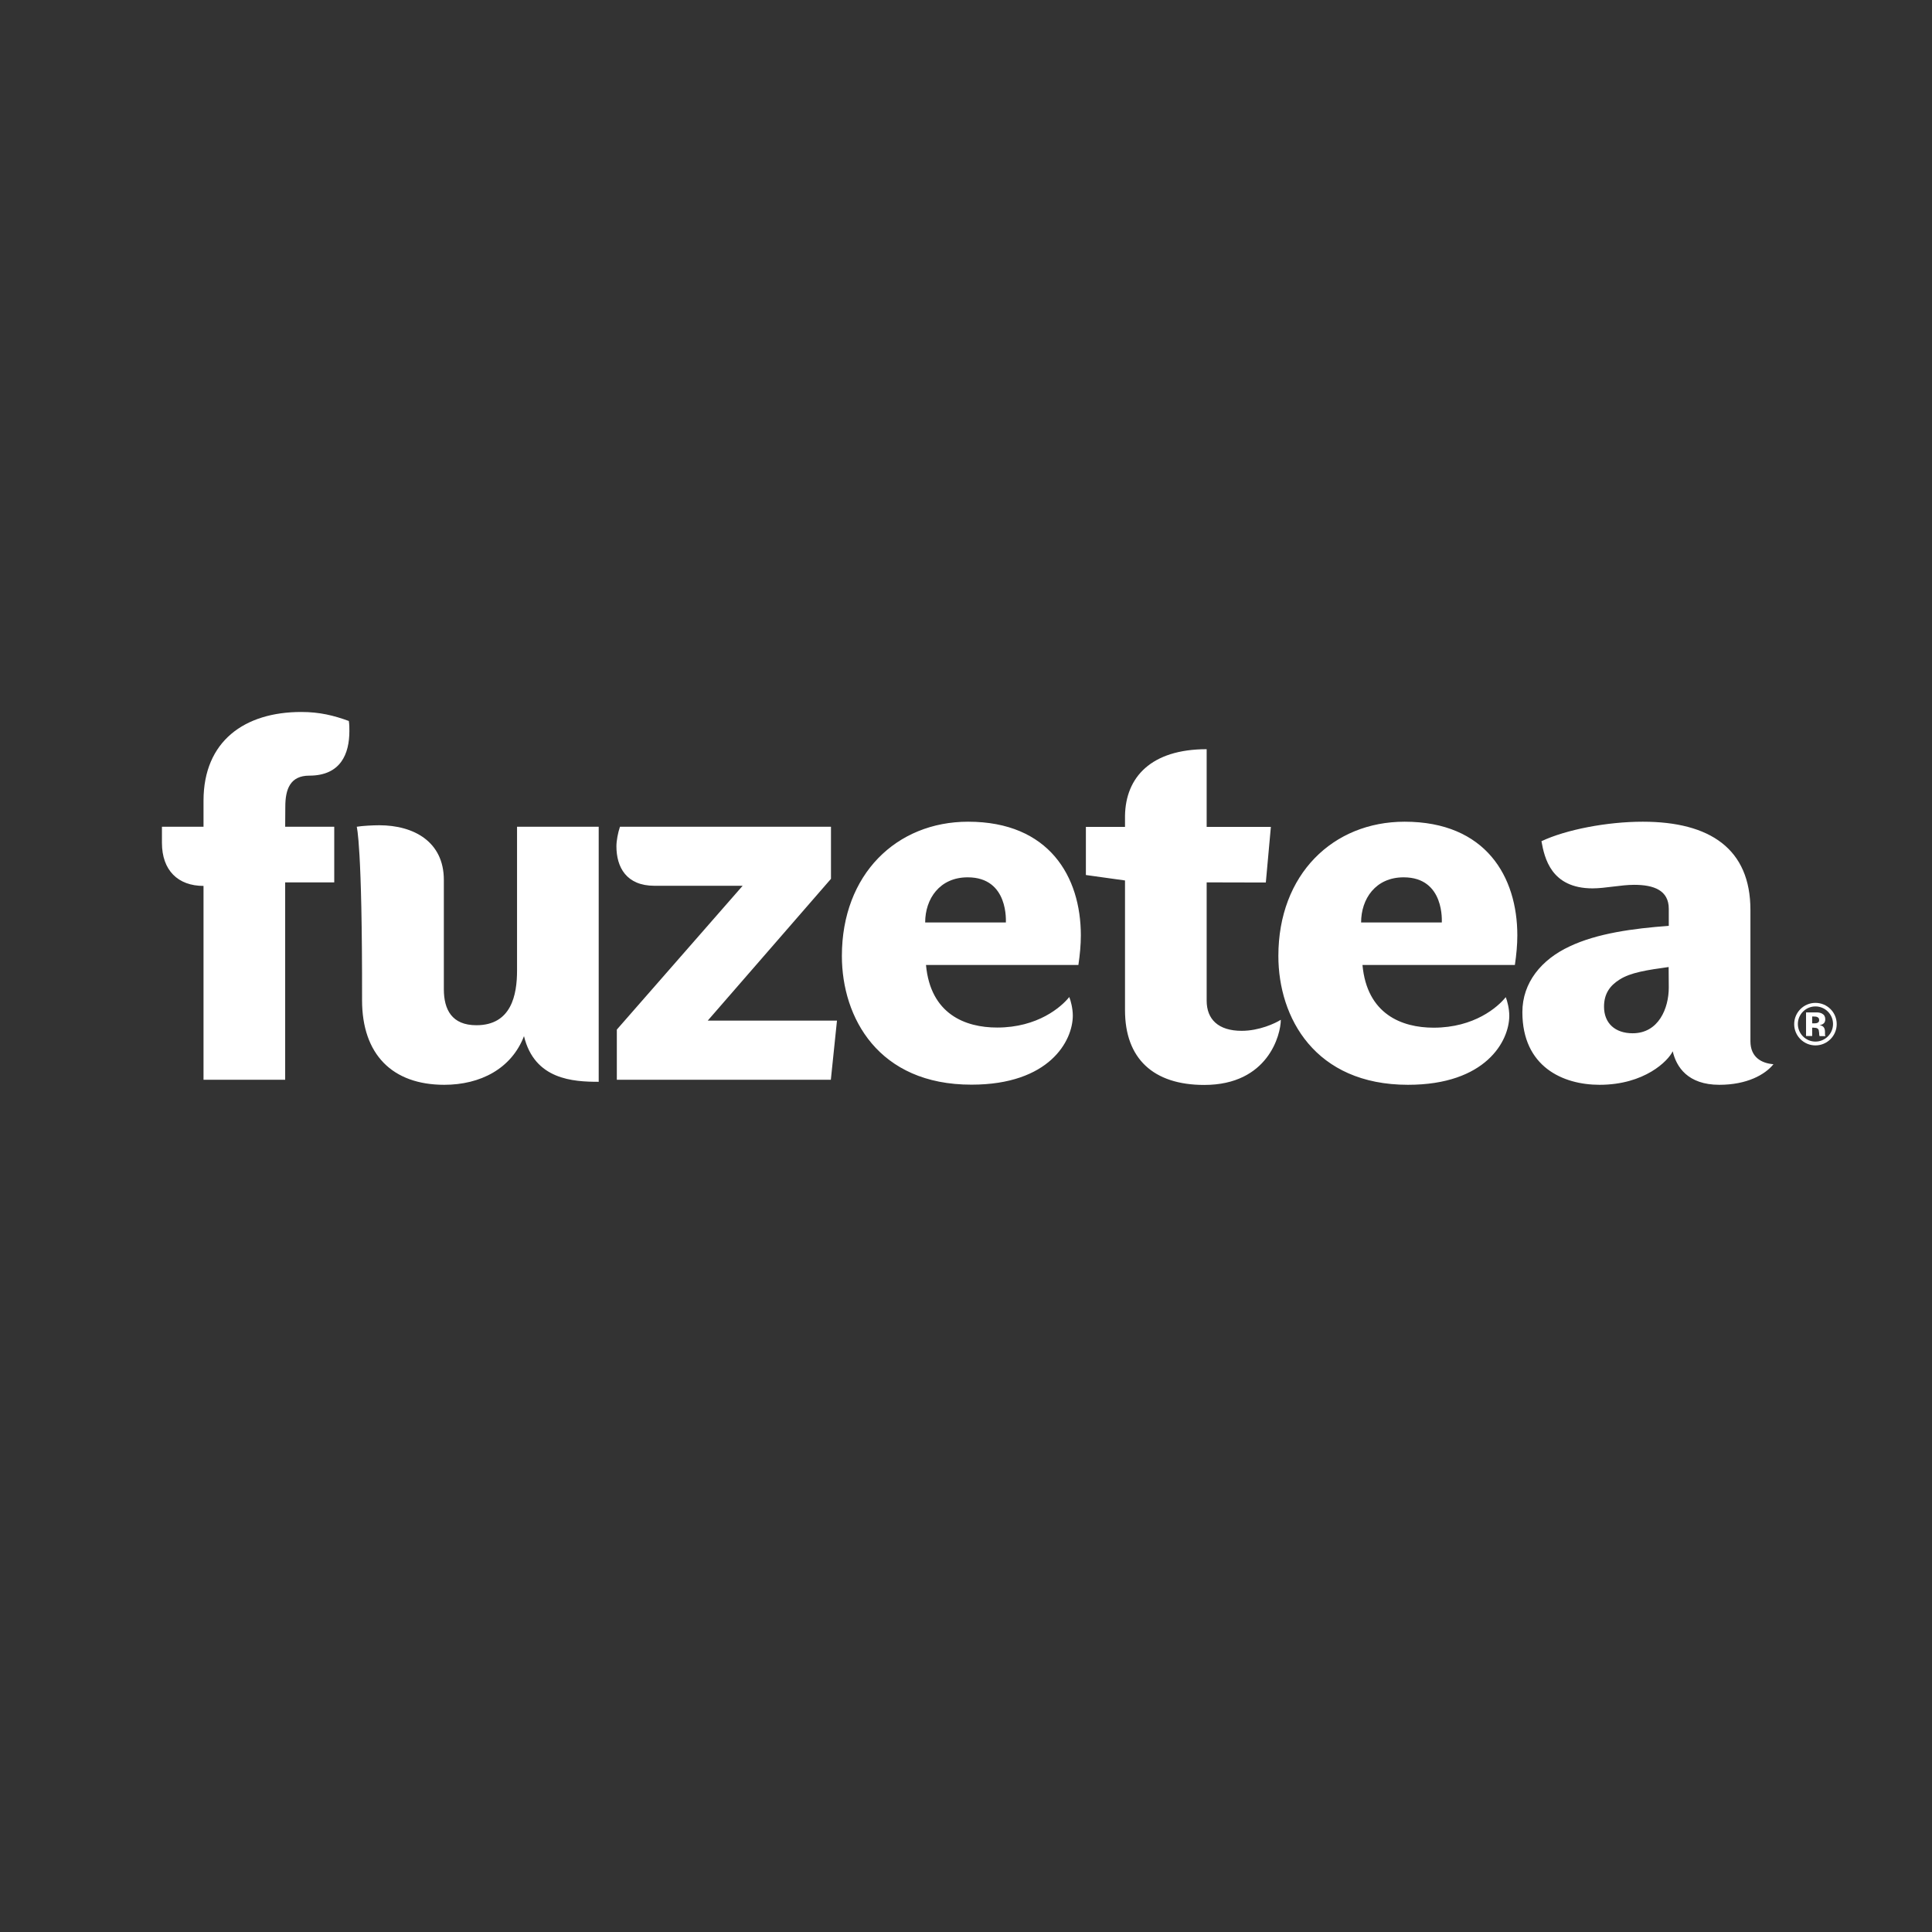 <svg xmlns="http://www.w3.org/2000/svg" xmlns:xlink="http://www.w3.org/1999/xlink" id="Layer_1" x="0px" y="0px" viewBox="0 0 1417.3 1417.3" style="enable-background:new 0 0 1417.3 1417.3;" xml:space="preserve"><rect x="0" y="0" width="1417.3" height="1417.3" fill="#333333" stroke="none"/><style type="text/css">	.st0{fill:#FFFFFF;}</style><g id="fuzetea_xAE__6_">	<path class="st0" d="M1338.9,759.4c-0.1-0.2-0.1-0.3-0.1-0.5s0-0.3,0-0.5v-1.5c0-1.8-0.5-3.1-1.5-3.9c-0.5-0.4-1.4-0.8-2.5-1  c1.2-0.1,2.2-0.5,3-1.2c0.8-0.6,1.2-1.7,1.2-3.1c0-1.9-0.8-3.3-2.3-4.1c-0.9-0.5-2-0.8-3.4-0.9c-0.2,0-1.4,0-3.6,0  c-2.1,0-3.7,0-4.8,0V760h4.5v-6.1h1l1,0.1c0.7,0,1.2,0.1,1.5,0.3c0.6,0.2,1,0.7,1.3,1.3c0.1,0.4,0.2,1.1,0.3,2.1  c0,1,0.1,1.8,0.3,2.4h4.3L1338.9,759.4z M1333.7,750.1c-0.6,0.4-1.4,0.6-2.5,0.6h-1.8v-5h1.1c1.1,0,2,0.1,2.6,0.4  c0.9,0.4,1.4,1,1.4,2C1334.6,749,1334.3,749.7,1333.7,750.1z M1331.8,735.7c-8.6,0-15.6,7-15.6,15.6s7,15.6,15.6,15.6  s15.6-7,15.6-15.6C1347.4,742.6,1340.4,735.7,1331.8,735.7z M1331.8,764.1c-7.1,0-12.9-5.8-12.9-12.9c0-7.1,5.8-12.9,12.9-12.9  s12.9,5.8,12.9,12.9C1344.7,758.3,1338.9,764.1,1331.8,764.1z"></path>	<path id="tea_6_" class="st0" d="M885.2,647.3v86.8c0,13.6,8.5,22.1,25.7,22.1c12.9,0,24.6-5.5,28.7-8.1c0,10.7-9.2,47.8-56.2,47.8  c-37.5,0-58.1-19.5-58.1-54.8v-95.2l-28.7-4v-35.3h28.7v-8.1c0.4-28.3,19.1-48.9,59.9-48.9v57h47.1l-3.7,40.8L885.2,647.3  L885.2,647.3z M1173.4,795.8c-26.8,0-56.6-13.2-56.6-53.3c0-21.7,14-38.6,34.6-48.2c20.2-9.6,46.7-13.2,72.8-15.1v-12.5  c0-13.6-11-17.6-25.4-17.6c-9.6,0-21.3,2.6-30.5,2.6c-30.5,0-35.3-22.4-37.5-34.6c18-8.5,48.2-14.3,74.3-14.3  c49.3,0,79,19.9,79,64.7v96.3c0,11.8,8.1,16.2,16.9,16.9c-6.2,7.7-19.5,15.1-39.7,15.1c-23.2,0-31.6-13.2-34.2-24.6  C1223.8,778.2,1206.5,795.8,1173.4,795.8z M1224.1,709.4c-15.8,2.2-27.9,4-36,9.2c-7,4.4-11.4,10.3-11.4,19.9  c0,12.1,8.1,19.5,21,19.5c19.1,0,26.5-18.4,26.5-33.5L1224.1,709.4L1224.1,709.4z M937.8,701.3c0-59.9,40.1-98.5,92.6-98.5  c59.6,0,82.7,40.4,82.7,83.4c0,7-0.7,14.3-1.8,21.7H999.5c3.3,36,28.7,46,52.2,46c29.8,0,47.1-15.1,52.9-22.4  c1.1,2.6,2.6,8.5,2.6,13.6c0,18.7-17.3,50.7-74.3,50.7C964.6,795.8,937.8,746.5,937.8,701.3z M1029.7,643.6  c-20.6,0-31.2,15.8-31.2,33.1h59.2C1057.6,676.7,1060.2,643.6,1029.7,643.6z"></path>	<path id="fuze_6_" class="st0" d="M209.2,606.5h36v40.8h-36v144.8h-59.9V649.9c-18.7,0-30.5-11.4-30.5-31.6v-11.8h30.5v-19.1  c0-43.7,30.1-65.1,71.7-65.1c13.6,0,23.9,2.6,34.9,6.6c0.4,2.6,0.4,4.8,0.4,7.4c0,16.5-6.2,32.7-29.4,32.7  c-14,0-17.6,9.9-17.6,22.8L209.2,606.5L209.2,606.5z M261.7,606.5c4-0.7,12.1-1.1,16.5-1.1c25.4,0,47.4,12.1,47.4,40.1v80.1  c0,15.1,5.9,26.5,23.9,26.5c25.7,0,29.8-22.4,29.8-40.1V606.5h59.9v187.1c-18.7,0-47.1-1.5-54.8-33.5c-9.2,23.9-32,35.7-58.5,35.7  c-38.2,0-60.3-22.4-60.3-62.1C265.8,620.1,261.7,606.5,261.7,606.5 M609.5,792.1h-157v-36.8l92.3-105.5h-64.7  c-20.6,0-27.9-13.6-27.9-29c0-4,1.1-9.9,2.6-14.3h154.8v38.2l-90.4,104H614L609.5,792.1z M617.6,701.3c0-59.9,40.1-98.5,92.6-98.5  c59.5,0,82.7,40.4,82.7,83.4c0,7-0.7,14.3-1.8,21.7H679.3c3.3,36,28.7,45.9,52.2,45.9c29.8,0,47.1-15.1,52.9-22.4  c1.1,2.6,2.6,8.5,2.6,13.6c0,18.7-17.3,50.7-74.3,50.7C644.4,795.8,617.6,746.5,617.6,701.3 M709.9,643.6  c-20.6,0-31.2,15.8-31.2,33.1h59.2C737.8,676.7,740.4,643.6,709.9,643.6z"></path></g></svg>
